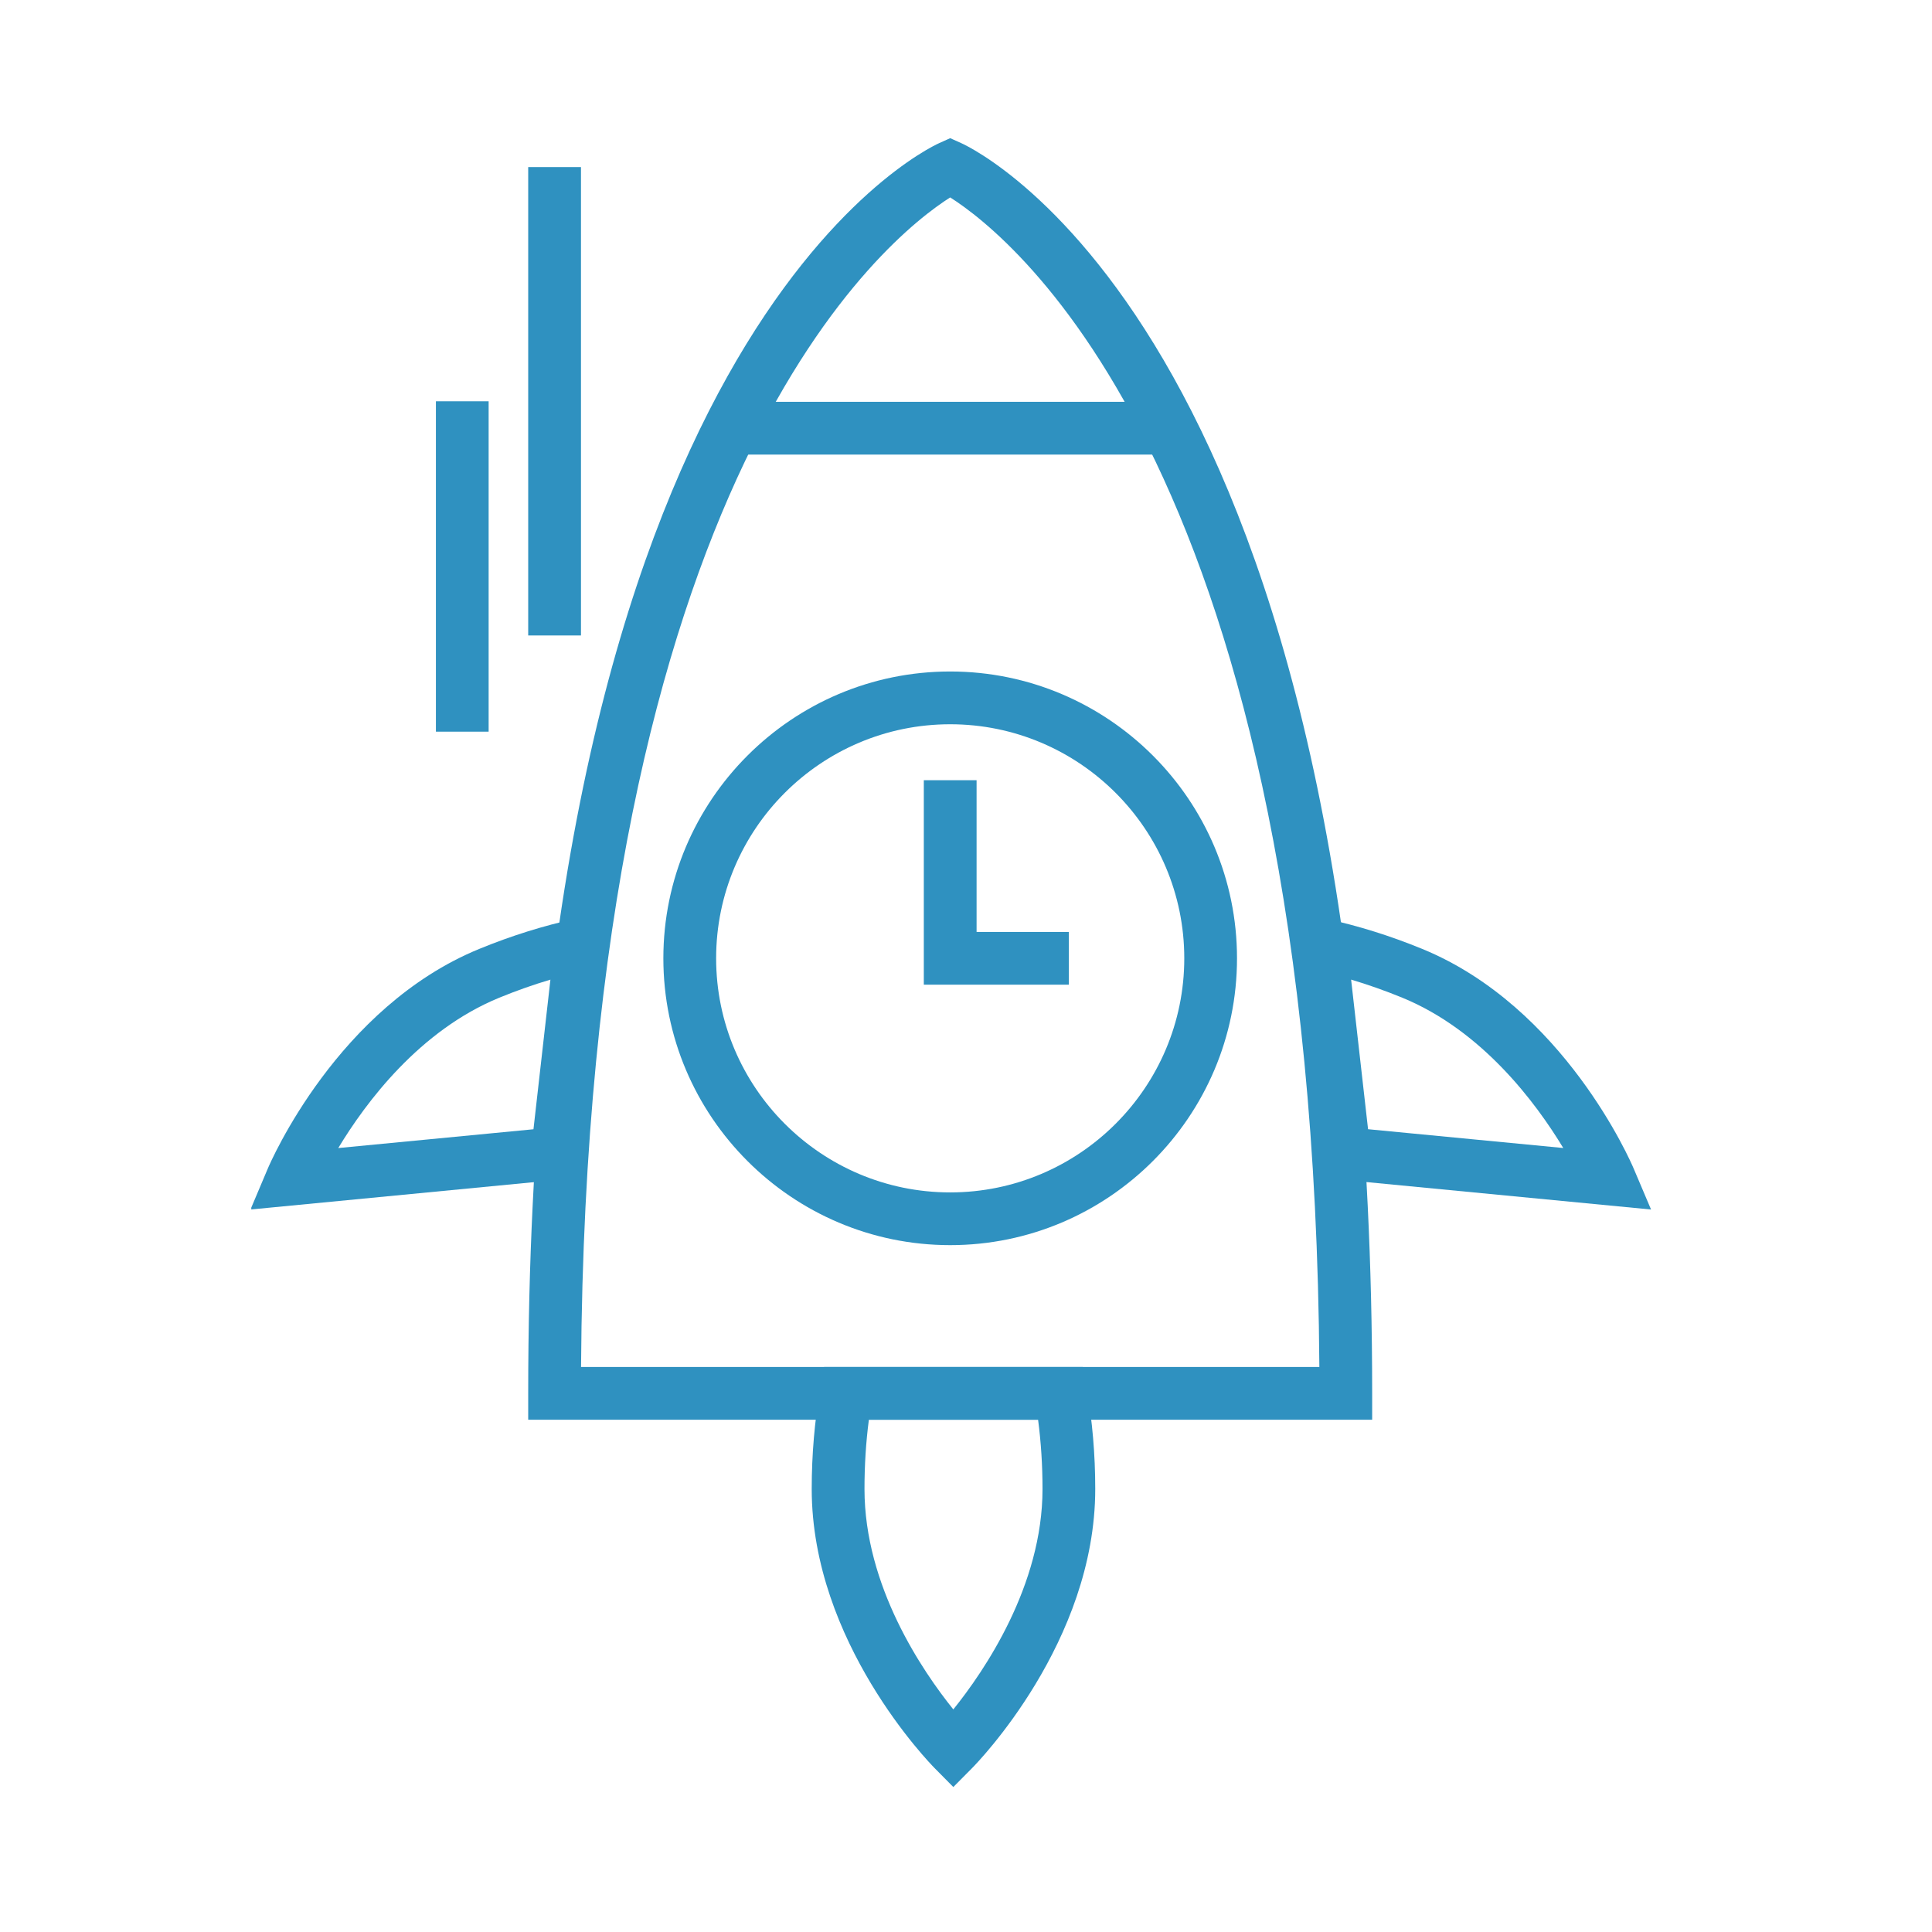 <?xml version="1.0" encoding="UTF-8"?>
<svg xmlns="http://www.w3.org/2000/svg" xmlns:xlink="http://www.w3.org/1999/xlink" width="250" zoomAndPan="magnify" viewBox="0 0 187.5 187.5" height="250" preserveAspectRatio="xMidYMid meet" version="1.2">
  <defs>
    <clipPath id="d8b2c46dd5">
      <path d="M 125 88 L 160.523 88 L 160.523 118 L 125 118 Z M 125 88 "></path>
    </clipPath>
    <clipPath id="6420613861">
      <path d="M 24.387 88 L 60 88 L 60 118 L 24.387 118 Z M 24.387 88 "></path>
    </clipPath>
  </defs>
  <g id="edce50cf08">
    <path style=" stroke:none;fill-rule:nonzero;fill:#2f91c0;fill-opacity:1;" d="M 133.168 137.785 L 51.262 137.785 L 51.262 135.227 C 51.262 33.055 89.535 14.617 91.164 13.883 L 92.215 13.41 L 93.27 13.883 C 94.898 14.617 133.168 33.055 133.168 135.227 Z M 56.391 132.664 L 128.043 132.664 C 127.477 45.984 98.215 22.965 92.215 19.16 C 86.242 22.945 56.957 45.949 56.391 132.664 Z M 56.391 132.664 "></path>
    <path style=" stroke:none;fill-rule:nonzero;fill:#2f91c0;fill-opacity:1;" d="M 92.52 173.43 L 90.703 171.594 C 90.219 171.102 78.777 159.367 78.777 144.504 C 78.777 141.152 79.059 137.879 79.609 134.773 L 79.984 132.664 L 105.086 132.664 L 105.461 134.773 C 106.012 137.879 106.293 141.152 106.293 144.504 C 106.293 159.367 94.828 171.102 94.34 171.594 Z M 84.324 137.785 C 84.039 139.957 83.898 142.211 83.898 144.508 C 83.898 153.938 89.527 162.18 92.52 165.898 C 95.52 162.172 101.176 153.898 101.176 144.508 C 101.176 142.211 101.031 139.957 100.746 137.785 Z M 84.324 137.785 "></path>
    <g clip-rule="nonzero" clip-path="url(#d8b2c46dd5)">
      <path style=" stroke:none;fill-rule:nonzero;fill:#2f91c0;fill-opacity:1;" d="M 160.234 117.383 L 128.152 114.289 L 125.219 88.418 L 128.699 89.172 C 131.789 89.84 134.93 90.82 138.023 92.09 C 151.777 97.727 158.289 112.785 158.555 113.426 Z M 132.77 109.59 L 151.715 111.414 C 149.027 106.969 143.816 99.996 136.086 96.824 C 134.434 96.148 132.777 95.562 131.125 95.07 Z M 132.77 109.59 "></path>
    </g>
    <g clip-rule="nonzero" clip-path="url(#6420613861)">
      <path style=" stroke:none;fill-rule:nonzero;fill:#2f91c0;fill-opacity:1;" d="M 24.309 117.383 L 25.984 113.422 C 26.254 112.781 32.766 97.723 46.516 92.09 C 49.613 90.82 52.75 89.836 55.84 89.168 L 59.324 88.414 L 56.391 114.285 Z M 53.418 95.074 C 51.766 95.562 50.109 96.148 48.461 96.824 C 40.723 99.996 35.512 106.969 32.828 111.418 L 51.773 109.594 Z M 53.418 95.074 "></path>
    </g>
    <path style=" stroke:none;fill-rule:nonzero;fill:#2f91c0;fill-opacity:1;" d="M 92.215 120.84 C 76.867 120.84 64.379 108.355 64.379 93.004 C 64.379 77.656 76.867 65.168 92.215 65.168 C 107.562 65.168 120.051 77.656 120.051 93.004 C 120.051 108.355 107.562 120.84 92.215 120.84 Z M 92.215 70.289 C 79.688 70.289 69.5 80.477 69.5 93.004 C 69.5 105.531 79.688 115.723 92.215 115.723 C 104.742 115.723 114.934 105.531 114.934 93.004 C 114.934 80.477 104.742 70.289 92.215 70.289 Z M 92.215 70.289 "></path>
    <path style=" stroke:none;fill-rule:nonzero;fill:#2f91c0;fill-opacity:1;" d="M 103.734 95.562 L 89.656 95.562 L 89.656 75.719 L 94.777 75.719 L 94.777 90.445 L 103.734 90.445 Z M 103.734 95.562 "></path>
    <path style=" stroke:none;fill-rule:nonzero;fill:#2f91c0;fill-opacity:1;" d="M 51.262 16.215 L 56.383 16.215 L 56.383 61.672 L 51.262 61.672 Z M 51.262 16.215 "></path>
    <path style=" stroke:none;fill-rule:nonzero;fill:#2f91c0;fill-opacity:1;" d="M 42.305 38.945 L 47.422 38.945 L 47.422 71.008 L 42.305 71.008 Z M 42.305 38.945 "></path>
    <path style=" stroke:none;fill-rule:nonzero;fill:#2f91c0;fill-opacity:1;" d="M 70.91 38.996 L 113.719 38.996 L 113.719 44.117 L 70.91 44.117 Z M 70.91 38.996 "></path>
  </g>
</svg>
